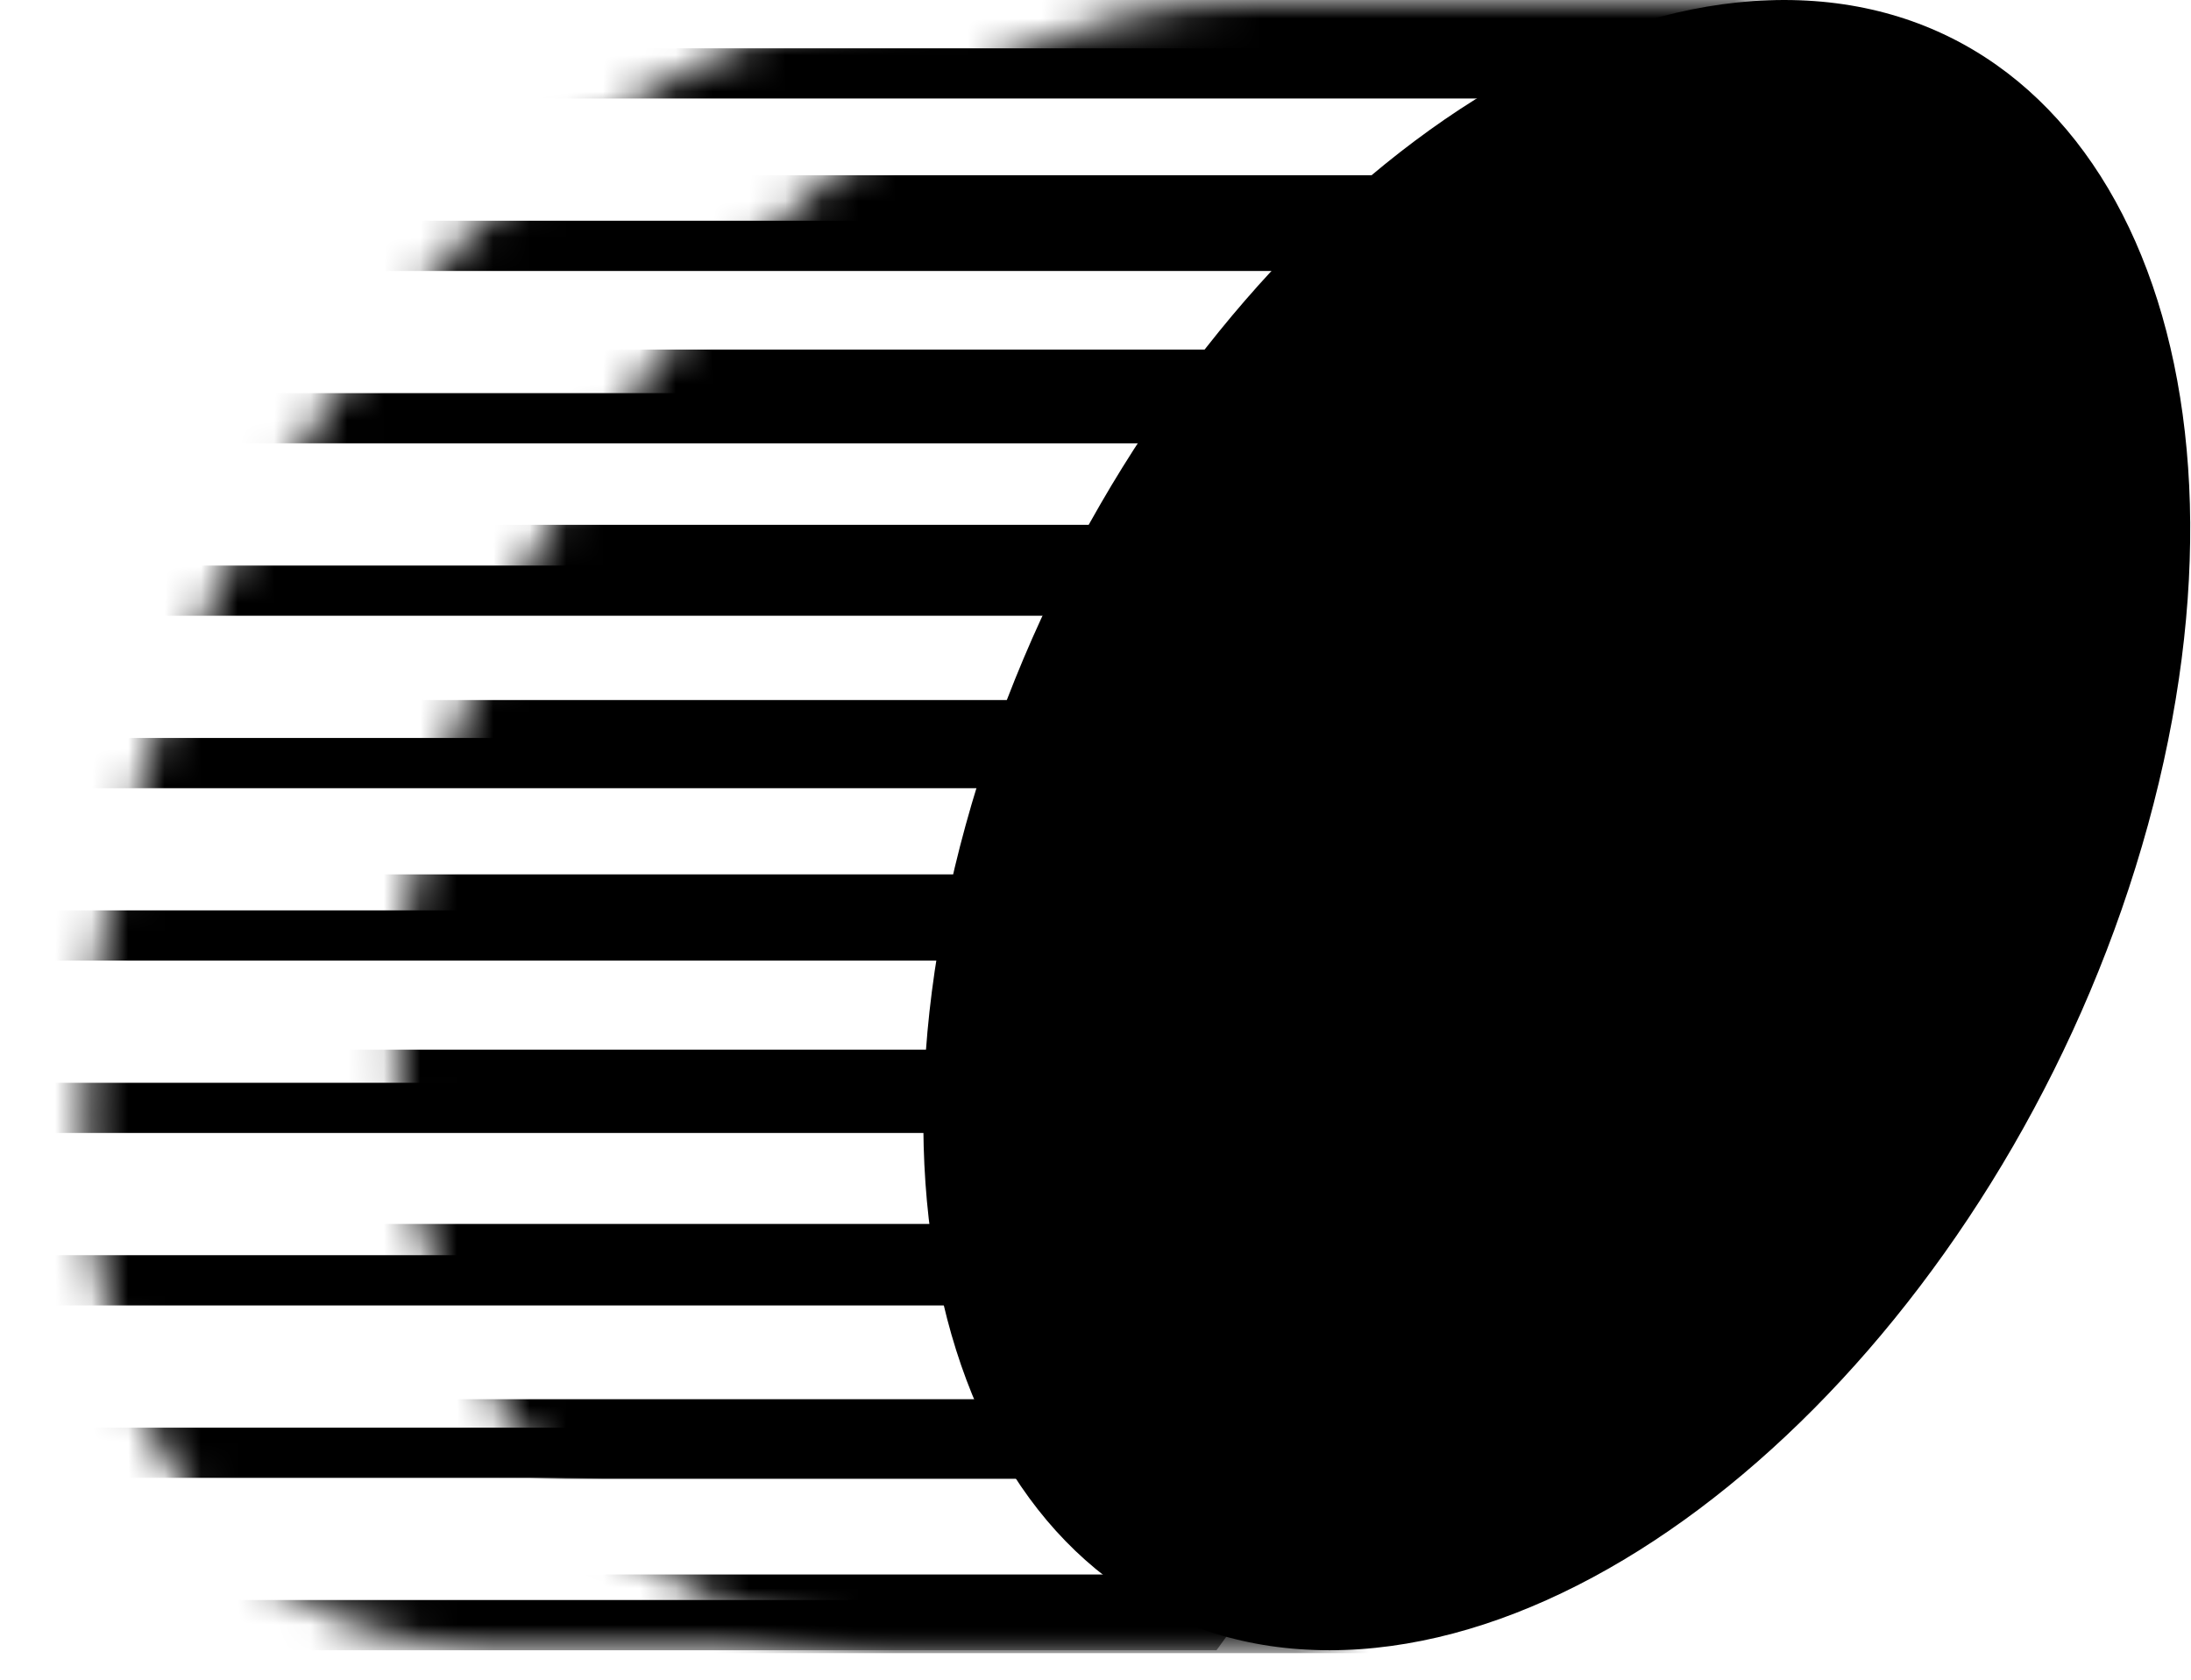 <svg xmlns="http://www.w3.org/2000/svg" fill="none" viewBox="0 0 60 46" height="46" width="60">
<g clip-path="url(#clip0_45_390)">
<path style="fill:#211F1F;fill:color(display-p3 0.129 0.122 0.122);fill-opacity:1;" fill="#211F1F" d="M58.82 22.597C55.386 35.075 45.345 45.193 36.406 45.193C27.466 45.193 23.01 35.075 26.444 22.597C29.878 10.118 39.919 0 48.858 0C57.798 0 62.254 10.118 58.82 22.597Z"></path>
<mask height="46" width="39" y="0" x="10" maskUnits="userSpaceOnUse" style="mask-type:luminance" id="mask0_45_390">
<path style="fill:white;fill-opacity:1;" fill="white" d="M34.1 0C25.161 0 15.12 10.118 11.686 22.597C8.331 34.79 15.854 44.7 24.374 45.141L21.019 45.193H36.407L48.23 0H34.1Z"></path>
</mask>
<g mask="url(#mask0_45_390)">
<path style="fill:#211F1F;fill:color(display-p3 0.129 0.122 0.122);fill-opacity:1;" fill="#211F1F" d="M16.351 0L15.565 2.179H54.311L55.097 0H16.351Z"></path>
<path style="fill:#211F1F;fill:color(display-p3 0.129 0.122 0.122);fill-opacity:1;" fill="#211F1F" d="M13.834 6.953H52.58L53.367 4.8H14.62L13.834 6.953Z"></path>
<path style="fill:#211F1F;fill:color(display-p3 0.129 0.122 0.122);fill-opacity:1;" fill="#211F1F" d="M12.131 11.752H50.851L51.637 9.573H12.891L12.131 11.752Z"></path>
<path style="fill:#211F1F;fill:color(display-p3 0.129 0.122 0.122);fill-opacity:1;" fill="#211F1F" d="M10.401 16.552H49.121L49.908 14.373H11.162L10.401 16.552Z"></path>
<path style="fill:#211F1F;fill:color(display-p3 0.129 0.122 0.122);fill-opacity:1;" fill="#211F1F" d="M8.671 21.325H47.391L48.178 19.172H9.457L8.671 21.325Z"></path>
<path style="fill:#211F1F;fill:color(display-p3 0.129 0.122 0.122);fill-opacity:1;" fill="#211F1F" d="M6.938 26.125H45.659L46.445 23.946H7.725L6.938 26.125Z"></path>
<path style="fill:#211F1F;fill:color(display-p3 0.129 0.122 0.122);fill-opacity:1;" fill="#211F1F" d="M5.212 30.899H43.932L44.718 28.745H5.998L5.212 30.899Z"></path>
<path style="fill:#211F1F;fill:color(display-p3 0.129 0.122 0.122);fill-opacity:1;" fill="#211F1F" d="M3.48 35.698H42.201L42.987 33.519H4.267L3.48 35.698Z"></path>
<path style="fill:#211F1F;fill:color(display-p3 0.129 0.122 0.122);fill-opacity:1;" fill="#211F1F" d="M1.752 40.497H40.498L41.258 38.318H2.538L1.752 40.497Z"></path>
<path style="fill:#211F1F;fill:color(display-p3 0.129 0.122 0.122);fill-opacity:1;" fill="#211F1F" d="M0.02 45.272H39.526L40.313 43.118H0.806L0.02 45.272Z"></path>
</g>
<mask height="46" width="52" y="0" x="2" maskUnits="userSpaceOnUse" style="mask-type:luminance" id="mask1_45_390">
<path style="fill:white;fill-opacity:1;" fill="white" d="M25.92 0C16.981 0 6.941 10.118 3.506 22.597C0.151 34.79 4.345 44.7 12.865 45.141V45.193H53.316V0H25.92Z"></path>
</mask>
<g mask="url(#mask1_45_390)">
<path style="fill:#211F1F;fill:color(display-p3 0.129 0.122 0.122);fill-opacity:1;" fill="#211F1F" d="M-0.766 1.323L-1.762 2.698H52.347L53.343 1.323H-0.766Z"></path>
<path style="fill:#211F1F;fill:color(display-p3 0.129 0.122 0.122);fill-opacity:1;" fill="#211F1F" d="M-3.991 7.42H50.117L51.114 6.045H-2.995L-3.991 7.42Z"></path>
<path style="fill:#211F1F;fill:color(display-p3 0.129 0.122 0.122);fill-opacity:1;" fill="#211F1F" d="M-6.218 12.141H47.891L48.887 10.766H-5.222L-6.218 12.141Z"></path>
<path style="fill:#211F1F;fill:color(display-p3 0.129 0.122 0.122);fill-opacity:1;" fill="#211F1F" d="M-8.449 16.863H45.659L46.656 15.488H-7.453L-8.449 16.863Z"></path>
<path style="fill:#211F1F;fill:color(display-p3 0.129 0.122 0.122);fill-opacity:1;" fill="#211F1F" d="M-10.676 21.585H43.433L44.429 20.21H-9.68L-10.676 21.585Z"></path>
<path style="fill:#211F1F;fill:color(display-p3 0.129 0.122 0.122);fill-opacity:1;" fill="#211F1F" d="M-12.902 26.307H41.206L42.202 24.932H-11.906L-12.902 26.307Z"></path>
<path style="fill:#211F1F;fill:color(display-p3 0.129 0.122 0.122);fill-opacity:1;" fill="#211F1F" d="M-15.133 31.028H38.976L39.972 29.653H-14.137L-15.133 31.028Z"></path>
<path style="fill:#211F1F;fill:color(display-p3 0.129 0.122 0.122);fill-opacity:1;" fill="#211F1F" d="M-17.361 35.75H36.747L37.743 34.375H-16.365L-17.361 35.75Z"></path>
<path style="fill:#211F1F;fill:color(display-p3 0.129 0.122 0.122);fill-opacity:1;" fill="#211F1F" d="M-19.589 40.472H34.52L35.516 39.097H-18.593L-19.589 40.472Z"></path>
<path style="fill:#211F1F;fill:color(display-p3 0.129 0.122 0.122);fill-opacity:1;" fill="#211F1F" d="M-21.817 45.193H33.314L34.31 43.818H-20.821L-21.817 45.193Z"></path>
</g>
</g>
<defs>
<clipPath id="clip0_45_390">
<rect style="fill:white;fill-opacity:1;" fill="white" height="45.882" width="60"></rect>
</clipPath>
</defs>
</svg>
